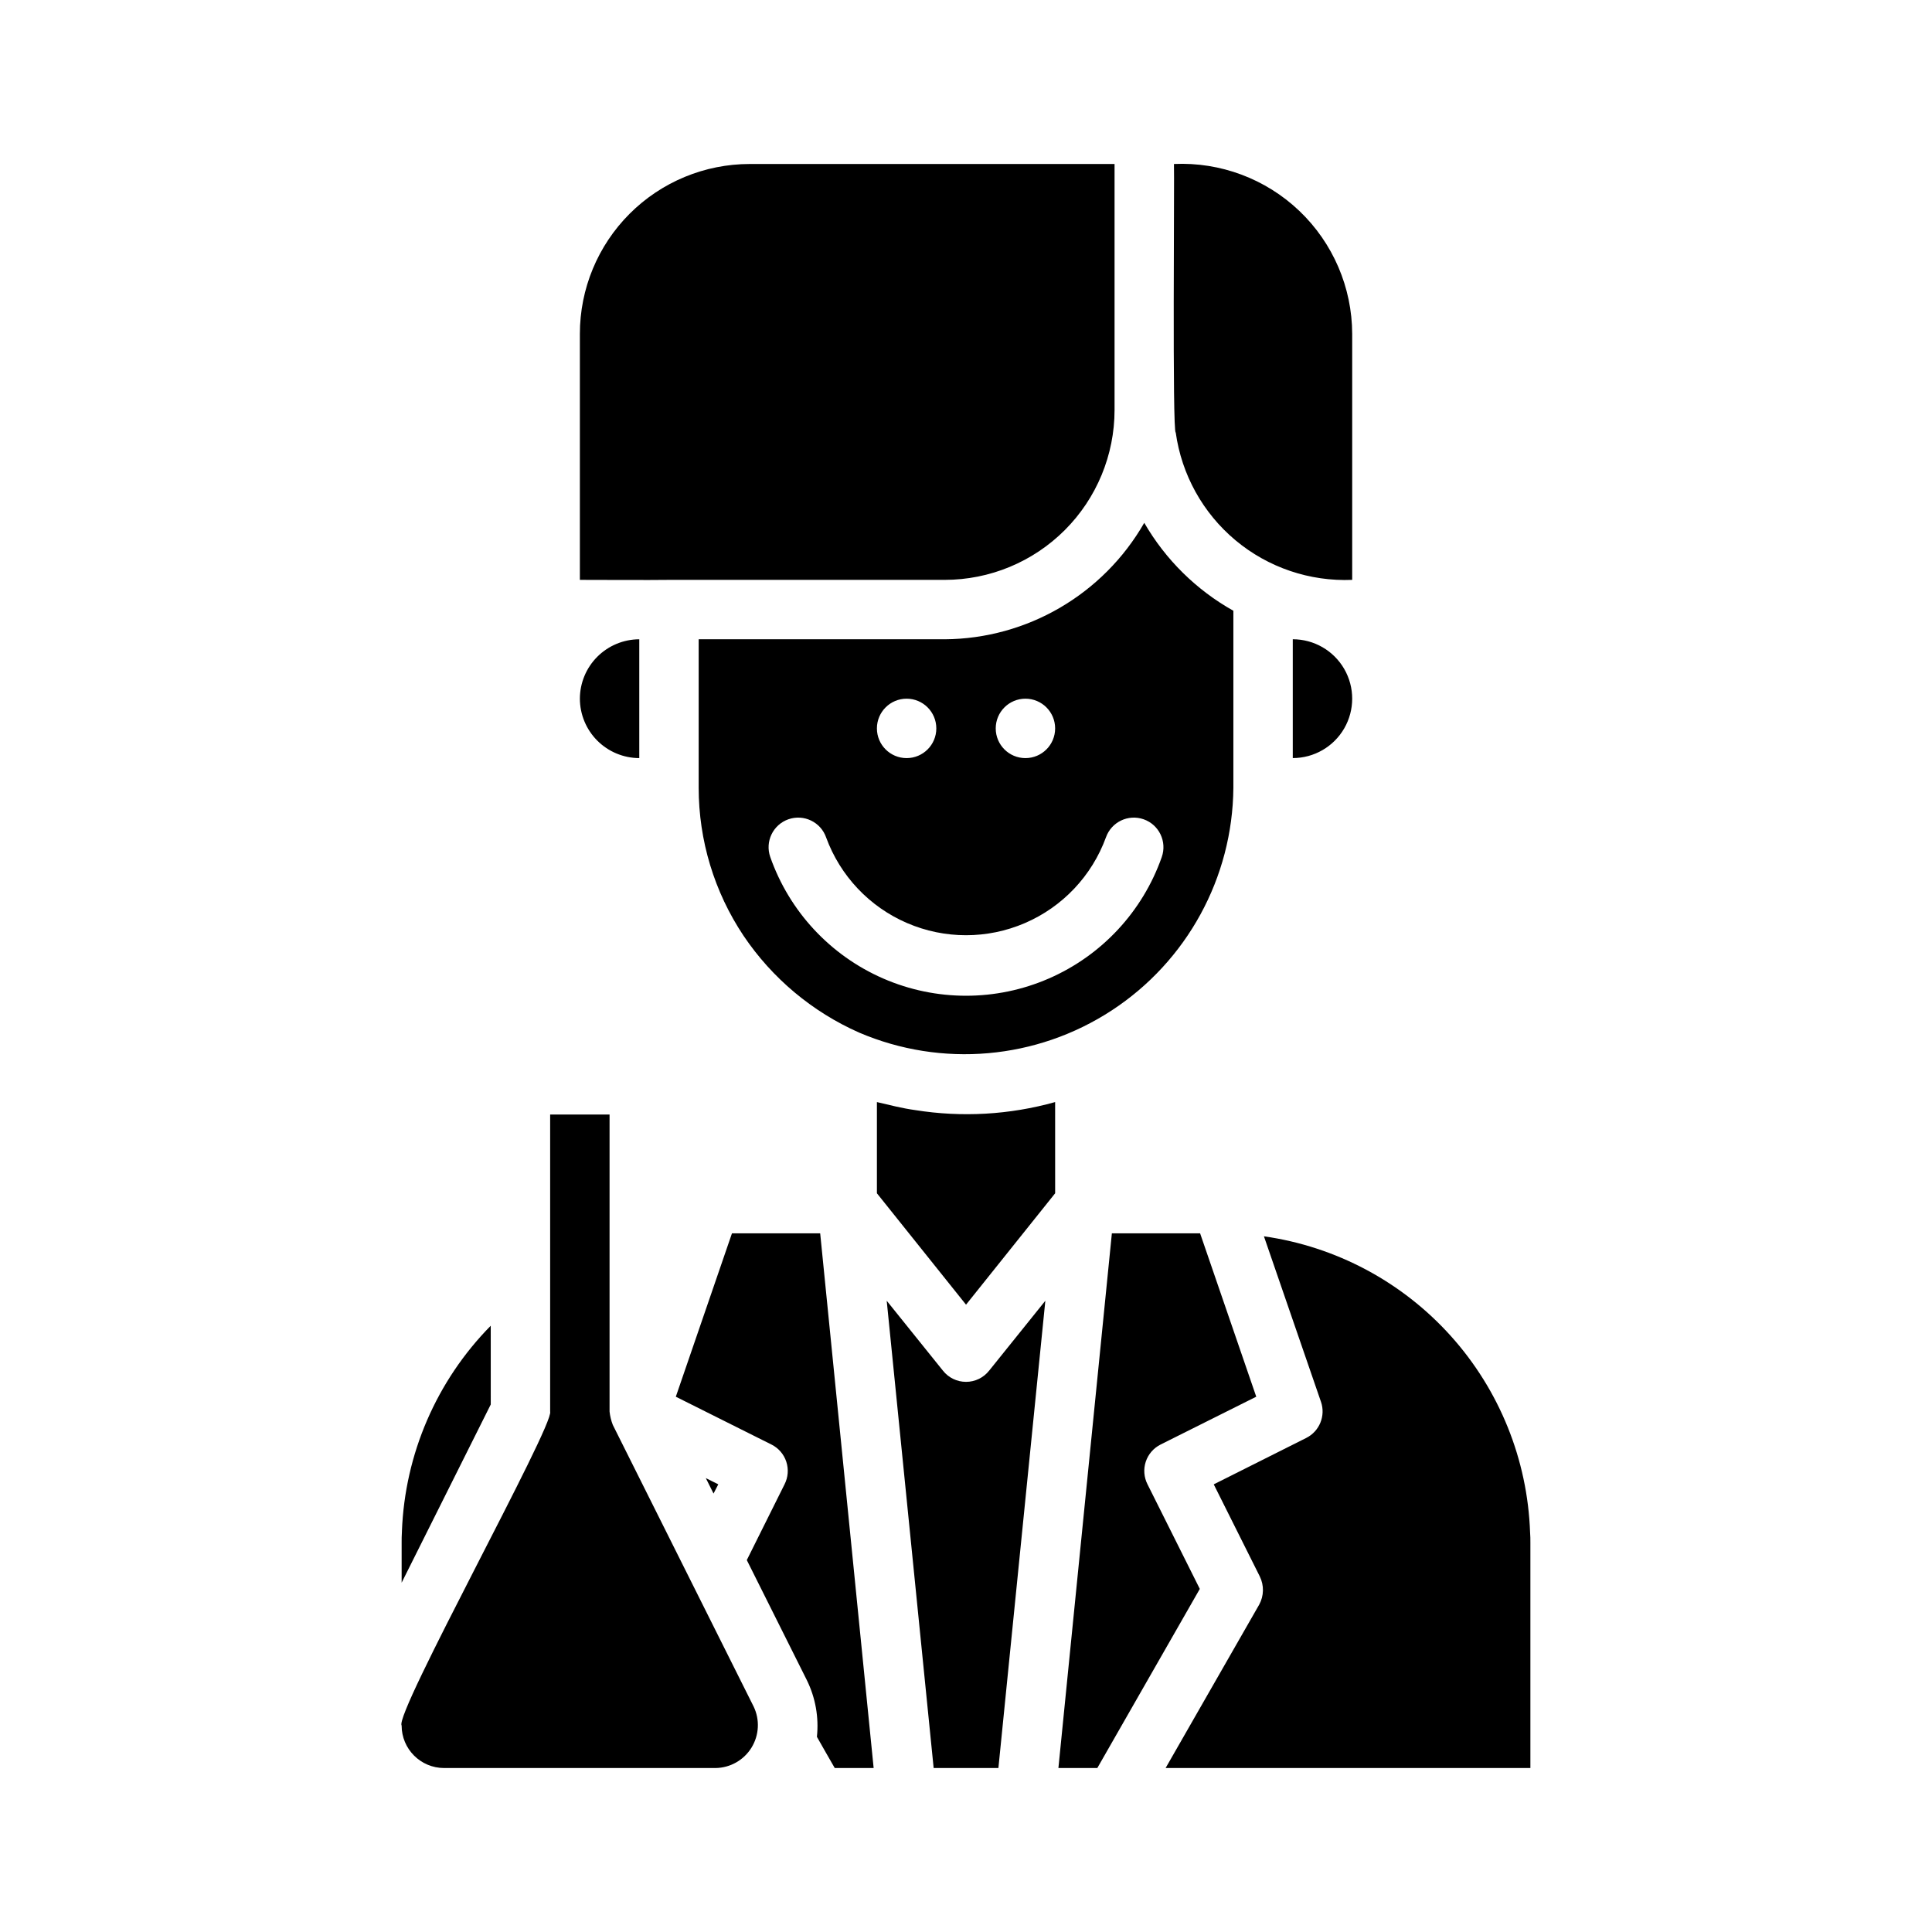 <?xml version="1.0" encoding="UTF-8"?>
<!-- Uploaded to: ICON Repo, www.iconrepo.com, Generator: ICON Repo Mixer Tools -->
<svg fill="#000000" width="800px" height="800px" version="1.1" viewBox="144 144 512 512" xmlns="http://www.w3.org/2000/svg">
 <path d="m549.49 550.12c-0.668-19.281-8.102-37.715-21-52.062-12.895-14.352-30.43-23.707-49.535-26.422l15.113 43.848h0.004c1.289 3.734-0.398 7.848-3.938 9.605l-24.48 12.281 12.203 24.402h-0.004c1.172 2.367 1.113 5.16-0.156 7.477l-24.797 43.297h96.668v-59.75c0-0.941 0-1.73-0.078-2.676zm-205.77 46.133-37.312-74.625-0.004-0.004c-0.441-1.137-0.734-2.328-0.863-3.543v-78.719h-15.746v78.719c1.102 3.621-41.406 80.215-39.359 83.207 0 6.219 5.039 11.258 11.258 11.258h71.949c3.879-0.055 7.461-2.086 9.504-5.387 2.039-3.301 2.258-7.414 0.574-10.906zm-93.203-46.445c-0.078 1.258-0.078 2.047-0.078 2.992v10.629l23.617-47.23-0.004-20.867c-14.367 14.586-22.762 34.016-23.539 54.477zm136.03-111.62c-3.465-0.473-6.769-1.34-10.156-2.125v24.168l23.617 29.52 23.617-29.52-0.004-24.172c-12.059 3.379-24.707 4.106-37.074 2.129zm60.691-155.63c-10.883 18.973-31.031 30.723-52.898 30.859h-65.184v39.359c0.004 13.957 4.141 27.598 11.887 39.203 7.586 11.27 18.203 20.164 30.625 25.664 21.898 9.363 47.027 7.156 66.961-5.879 19.93-13.035 32.027-35.172 32.227-58.988v-46.918c-9.82-5.504-17.98-13.555-23.617-23.301zm-31.488 46.602c4.348 0 7.871 3.527 7.871 7.875 0 4.348-3.523 7.871-7.871 7.871-4.348 0-7.871-3.523-7.871-7.871 0-4.348 3.523-7.875 7.871-7.875zm-31.488 0c4.348 0 7.871 3.527 7.871 7.875 0 4.348-3.523 7.871-7.871 7.871s-7.871-3.523-7.871-7.871c0-4.348 3.523-7.875 7.871-7.875zm67.621 41.957v0.004c-5.062 14.418-15.898 26.078-29.91 32.184-14.008 6.106-29.926 6.106-43.934 0s-24.844-17.766-29.91-32.184c-1.434-4.09 0.715-8.562 4.801-10 4.09-1.434 8.566 0.715 10 4.805 3.727 10.191 11.488 18.402 21.457 22.695 9.973 4.297 21.27 4.297 31.238 0 9.969-4.293 17.73-12.504 21.457-22.695 1.438-4.09 5.914-6.238 10-4.805 4.086 1.438 6.234 5.91 4.801 10zm-154.21-41.957c0.012 4.172 1.672 8.172 4.621 11.121 2.953 2.949 6.949 4.613 11.121 4.625v-31.488c-4.172 0.012-8.168 1.676-11.121 4.625-2.949 2.949-4.609 6.945-4.621 11.117zm45.027-141.7c-11.945 0-23.398 4.742-31.844 13.188-8.445 8.445-13.188 19.898-13.184 31.84v65.184c5.273 0 18.5 0.078 23.617 0h73.051c11.941 0 23.395-4.742 31.84-13.188 8.445-8.445 13.188-19.898 13.188-31.844v-65.18zm112.41 0c0.156 2.125-0.473 71.559 0.473 71.164 1.547 11.156 7.191 21.336 15.836 28.559 8.645 7.219 19.672 10.957 30.926 10.488v-65.184c-0.031-12.32-5.09-24.09-14.008-32.594-8.918-8.5-20.918-12.992-33.227-12.434zm31.488 125.95v31.488c5.625 0 10.824-3 13.637-7.871 2.812-4.871 2.812-10.875 0-15.746s-8.012-7.871-13.637-7.871zm-155.55 222.3 2.047 4.094 1.258-2.441zm30.309-64.863h-23.379l-14.879 43.297 25.348 12.676v-0.004c1.863 0.934 3.281 2.57 3.93 4.551 0.652 1.984 0.484 4.141-0.465 6l-10 20.07 15.902 31.805c2.297 4.656 3.223 9.871 2.676 15.035 0.945 1.73 3.699 6.453 4.723 8.266h10.312zm44.793 36.367c-1.48 1.891-3.746 2.992-6.141 2.992-2.398 0-4.664-1.102-6.141-2.992l-14.879-18.5 12.438 123.83h17.16c2.125-21.02 10.156-101.31 12.438-123.83zm45.422 19.602 25.348-12.676-14.879-43.293h-23.383l-14.168 141.7h10.312l27.16-47.469-13.855-27.711v0.004c-0.949-1.859-1.121-4.016-0.469-6 0.652-1.98 2.066-3.617 3.93-4.551z"/>
</svg>
